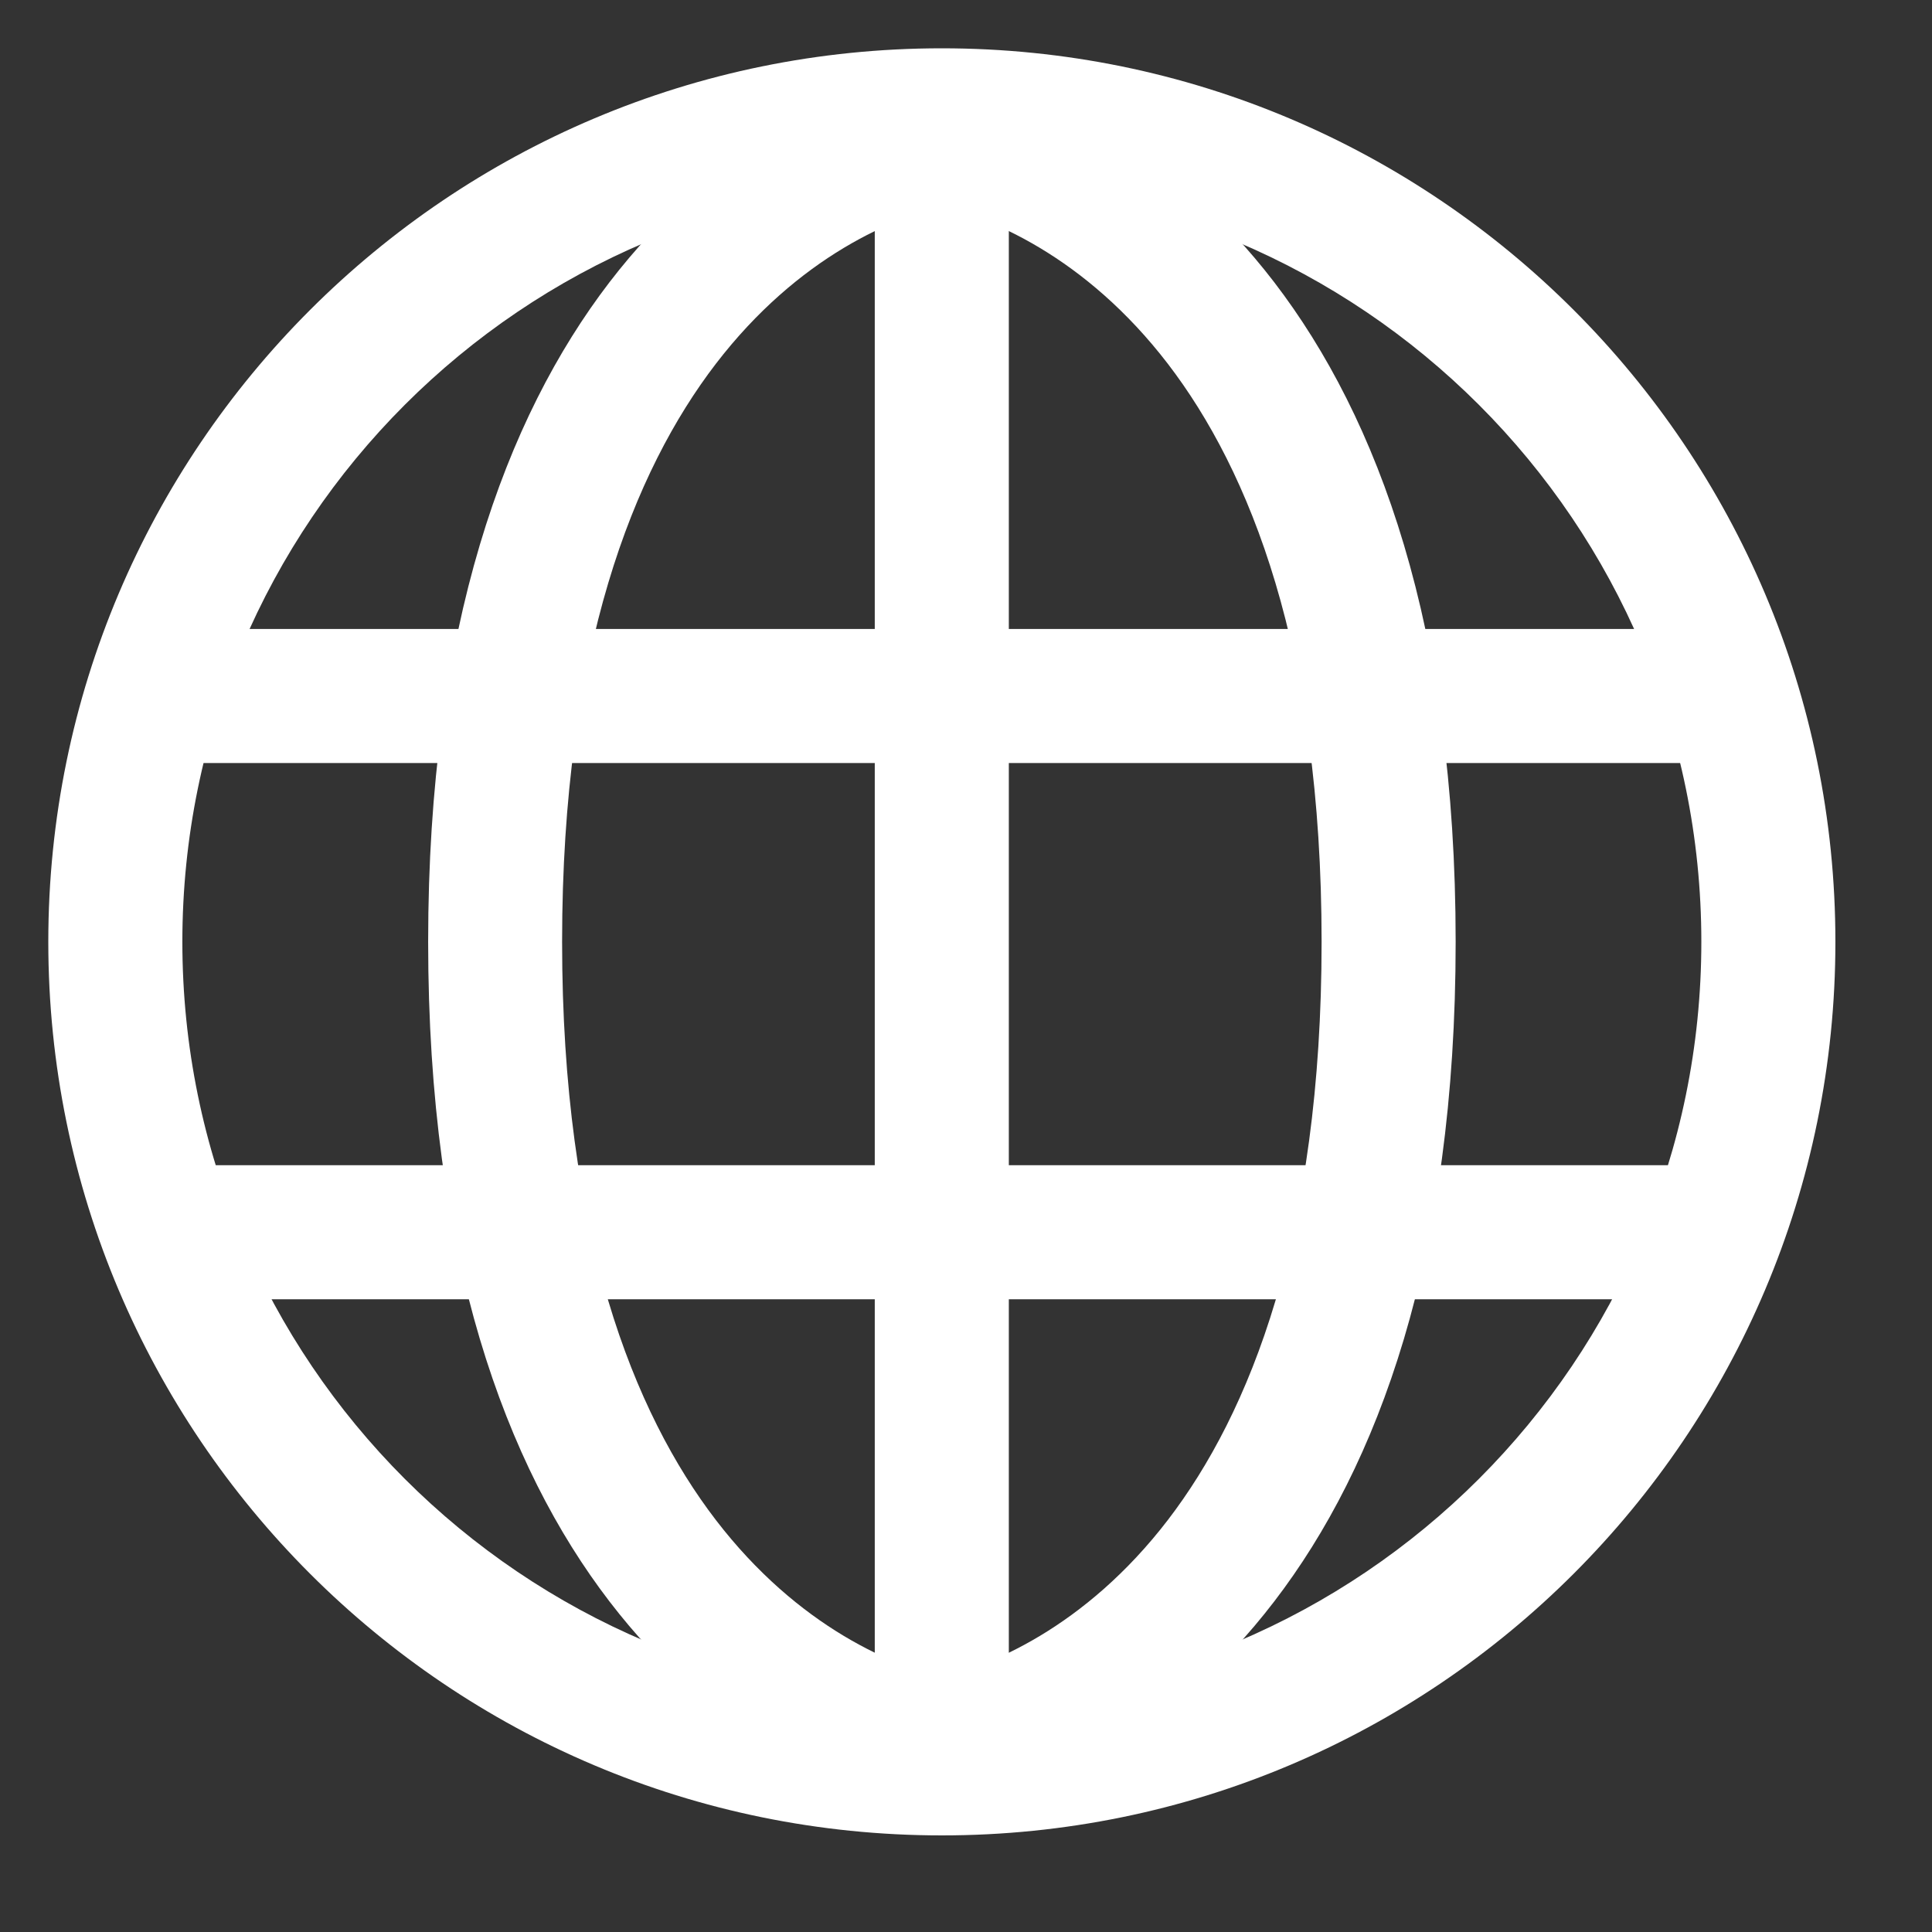 <svg width="18" height="18" viewBox="0 0 18 18" fill="none" xmlns="http://www.w3.org/2000/svg">
<rect x="0" y="0" width="18" height="18" fill="#333333" stroke="none"/>
<path fill-rule="evenodd" clip-rule="evenodd" d="M8.775 15.851C12.683 15.851 15.851 12.683 15.851 8.775C15.851 4.867 12.683 1.699 8.775 1.699C4.867 1.699 1.699 4.867 1.699 8.775C1.699 12.683 4.867 15.851 8.775 15.851ZM8.775 17.1C13.373 17.1 17.1 13.373 17.1 8.775C17.1 4.177 13.373 0.45 8.775 0.45C4.177 0.45 0.45 4.177 0.45 8.775C0.45 13.373 4.177 17.1 8.775 17.1Z" fill="white"/>
<path fill-rule="evenodd" clip-rule="evenodd" d="M5.678 2.63C6.646 1.368 7.826 0.836 8.653 0.671L8.898 1.895C8.338 2.007 7.436 2.391 6.669 3.39C5.905 4.387 5.237 6.047 5.237 8.775C5.237 11.503 5.905 13.164 6.669 14.161C7.436 15.16 8.338 15.544 8.898 15.656L8.653 16.88C7.826 16.715 6.646 16.183 5.678 14.92C4.709 13.656 3.989 11.708 3.989 8.775C3.989 5.842 4.709 3.895 5.678 2.63Z" fill="white"/>
<path fill-rule="evenodd" clip-rule="evenodd" d="M11.872 2.63C10.904 1.368 9.724 0.836 8.897 0.671L8.652 1.895C9.212 2.007 10.114 2.391 10.881 3.39C11.645 4.387 12.313 6.047 12.313 8.775C12.313 11.503 11.645 13.164 10.881 14.161C10.114 15.16 9.212 15.544 8.652 15.656L8.897 16.88C9.724 16.715 10.904 16.183 11.872 14.92C12.841 13.656 13.562 11.708 13.562 8.775C13.562 5.842 12.841 3.895 11.872 2.63Z" fill="white"/>
<path fill-rule="evenodd" clip-rule="evenodd" d="M16.268 7.109H1.283V5.86H16.268V7.109Z" fill="white"/>
<path fill-rule="evenodd" clip-rule="evenodd" d="M16.268 12.105H1.283V10.856H16.268V12.105Z" fill="white"/>
<path fill-rule="evenodd" clip-rule="evenodd" d="M8.15 16.268V1.283H9.399V16.268H8.15Z" fill="white"/>
</svg>
